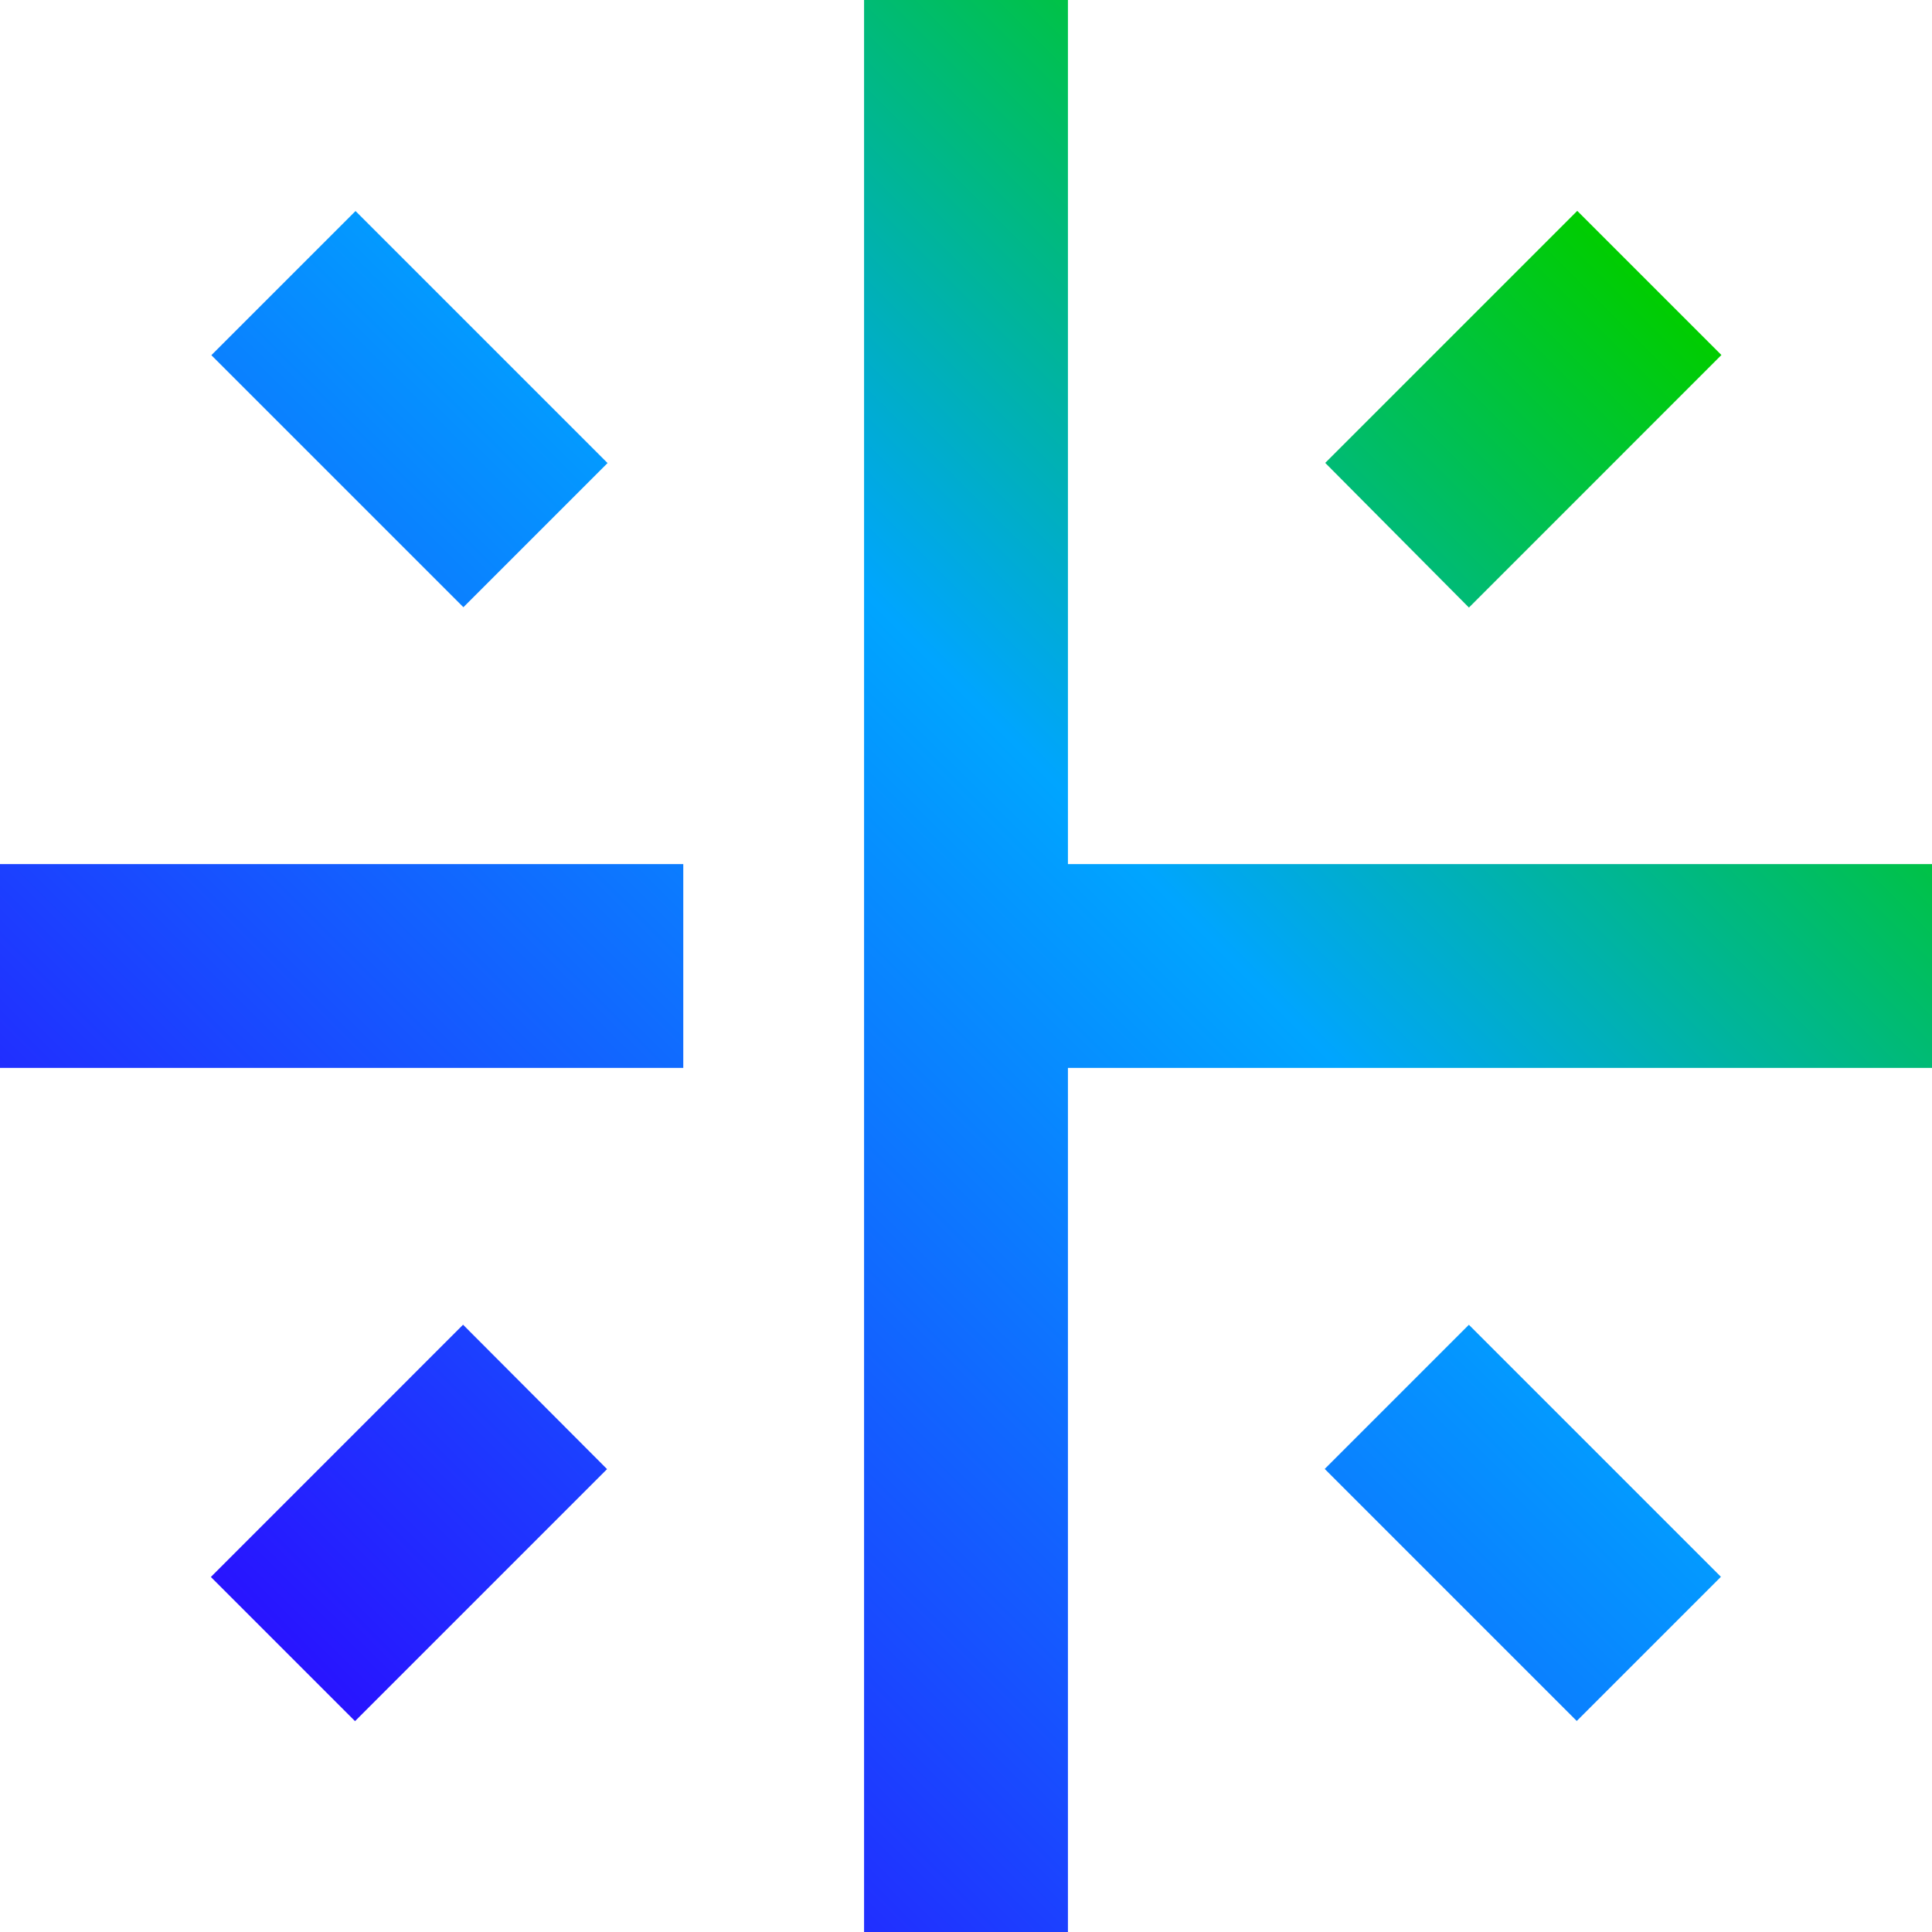 <?xml version="1.0" encoding="utf-8"?>
<!-- Generator: Adobe Illustrator 27.7.0, SVG Export Plug-In . SVG Version: 6.00 Build 0)  -->
<svg version="1.1" id="Layer_1" xmlns="http://www.w3.org/2000/svg" xmlns:xlink="http://www.w3.org/1999/xlink" x="0px" y="0px"
	 viewBox="0 0 344.96 345" style="enable-background:new 0 0 344.96 345;" xml:space="preserve">
<style type="text/css">
	.st0{fill:url(#SVGID_1_);}
</style>
<linearGradient id="SVGID_1_" gradientUnits="userSpaceOnUse" x1="294.478" y1="296.452" x2="50.532" y2="52.508" gradientTransform="matrix(1 0 0 -1 0 346.96)">
	<stop  offset="0" style="stop-color:#00CD00"/>
	<stop  offset="0.4" style="stop-color:#00A5FF"/>
	<stop  offset="1" style="stop-color:#2814FF"/>
</linearGradient>
<path class="st0" d="M0,154.28h122v36.4H0L0,154.28z M190.68,154.28V0h-36.4v345h36.4V190.68h154.28v-36.4H190.68z M108.48,82.68
	l-45-45L37.74,63.42l45,45L108.48,82.68z M307.36,63.39l-25.74-25.74l-45,45l25.66,25.83L307.36,63.39z M236.53,262.28l45,45
	l25.74-25.74l-45-45L236.53,262.28z M37.65,281.57l25.74,25.74l45-45l-25.71-25.78L37.65,281.57z"/>
</svg>
